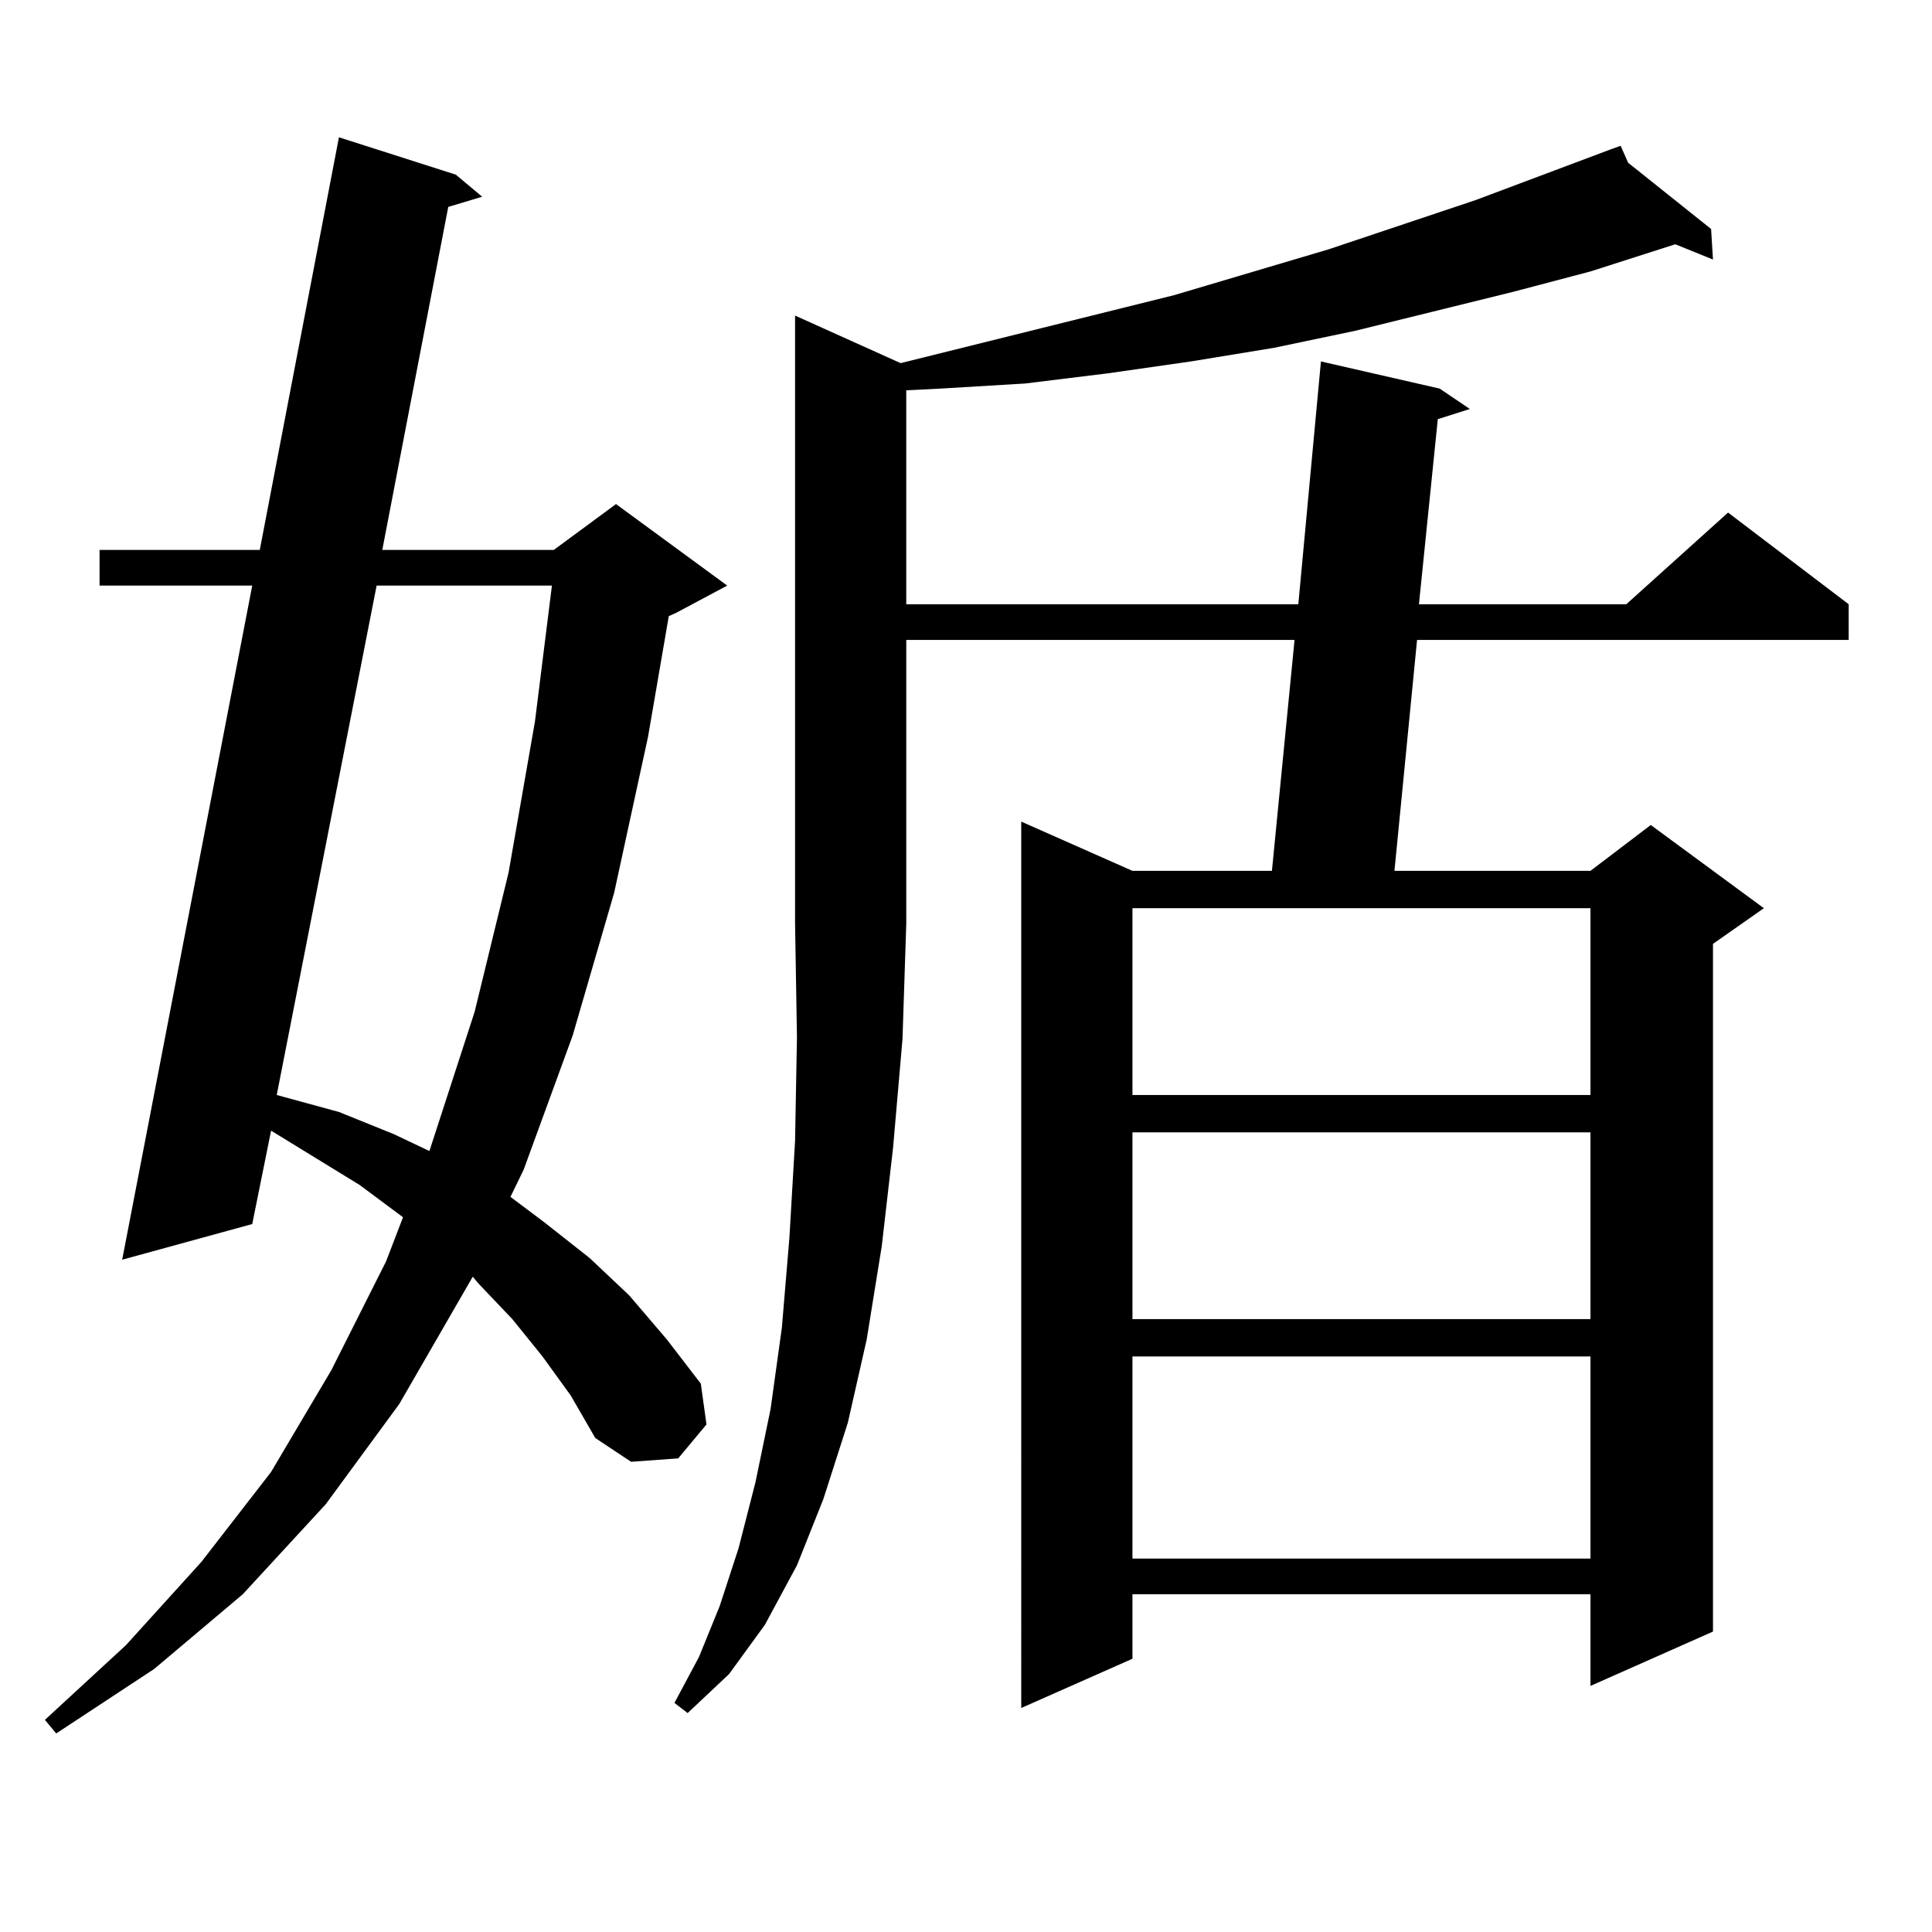 <?xml version="1.0" encoding="utf-8"?>
<!-- Generator: Adobe Illustrator 16.0.0, SVG Export Plug-In . SVG Version: 6.00 Build 0)  -->
<!DOCTYPE svg PUBLIC "-//W3C//DTD SVG 1.1//EN" "http://www.w3.org/Graphics/SVG/1.1/DTD/svg11.dtd">
<svg version="1.1" id="图层_1" xmlns="http://www.w3.org/2000/svg" xmlns:xlink="http://www.w3.org/1999/xlink" x="0px" y="0px"
	 width="1000px" height="1000px" viewBox="0 0 1000 1000" enable-background="new 0 0 1000 1000" xml:space="preserve">
<path d="M280.798,702.117l-15.609-19.336l-17.561-18.457l-2.927-3.516l-38.048,65.918l-38.048,51.855l-42.926,46.582l-45.853,38.672
	l-50.73,33.398l-5.854-7.031l41.95-38.672l39.023-43.066l36.097-46.582l31.219-52.734l28.292-56.25l8.78-22.852l-22.438-16.699
	l-45.853-28.125l-9.756,48.34L63.242,652.02l67.315-348.926H51.535v-18.457h82.925l40.975-213.574l60.486,19.336l13.658,11.426
	l-17.561,5.273l-34.146,177.539h88.778l32.194-23.73l57.56,42.188l-26.341,14.063l-3.902,1.758l-10.731,62.402l-17.561,80.859
	l-21.463,73.828l-25.365,69.434l-6.829,14.063l17.561,13.184l23.414,18.457l20.487,19.336l19.512,22.852l17.561,22.852l2.927,21.094
	l-14.634,17.578l-24.39,1.758l-18.536-12.305l-12.683-21.973L280.798,702.117z M194.946,303.094L143.24,566.766l32.194,8.789
	l28.292,11.426l18.536,8.789l23.414-72.07l17.561-72.07l13.658-78.223l8.78-70.313H194.946z M466.159,187.957l141.46-35.156
	l79.998-23.73l76.096-25.488l70.242-26.367h-0.976h0.976l4.878-1.758l3.902,8.789l42.926,34.277l0.976,15.82l-19.512-7.91
	l-43.901,14.063l-39.999,10.547l-81.949,20.215l-41.95,8.789l-42.926,7.031l-42.926,6.152l-42.926,5.273l-43.901,2.637
	l-17.561,0.879v110.742h202.922l11.707-125.684l61.462,14.063l15.609,10.547l-16.585,5.273l-9.756,95.801H841.76l52.682-47.461
	l62.438,47.461v18.457H733.47L721.763,450.75h101.461l31.219-23.73l58.535,43.066l-26.341,18.457V844.5l-63.413,28.125v-47.461
	H586.156v33.398l-57.56,25.488V425.262l57.56,25.488h72.193l11.707-119.531H469.086v146.777l-1.951,59.766l-4.878,56.25
	l-5.854,50.977l-7.805,48.34l-9.756,43.066l-12.683,39.551l-13.658,34.277l-16.585,30.762l-18.536,25.488l-21.463,20.215
	l-6.829-5.273l12.683-23.73l10.731-26.367l9.756-29.883l8.78-34.277l7.805-37.793l5.854-42.188l3.902-46.582l2.927-50.098
	l0.976-53.613l-0.976-58.887V163.348L466.159,187.957z M586.156,470.086v96.68h237.067v-96.68H586.156z M586.156,586.102v96.68
	h237.067v-96.68H586.156z M586.156,702.117v104.59h237.067v-104.59H586.156z"/>
</svg>
